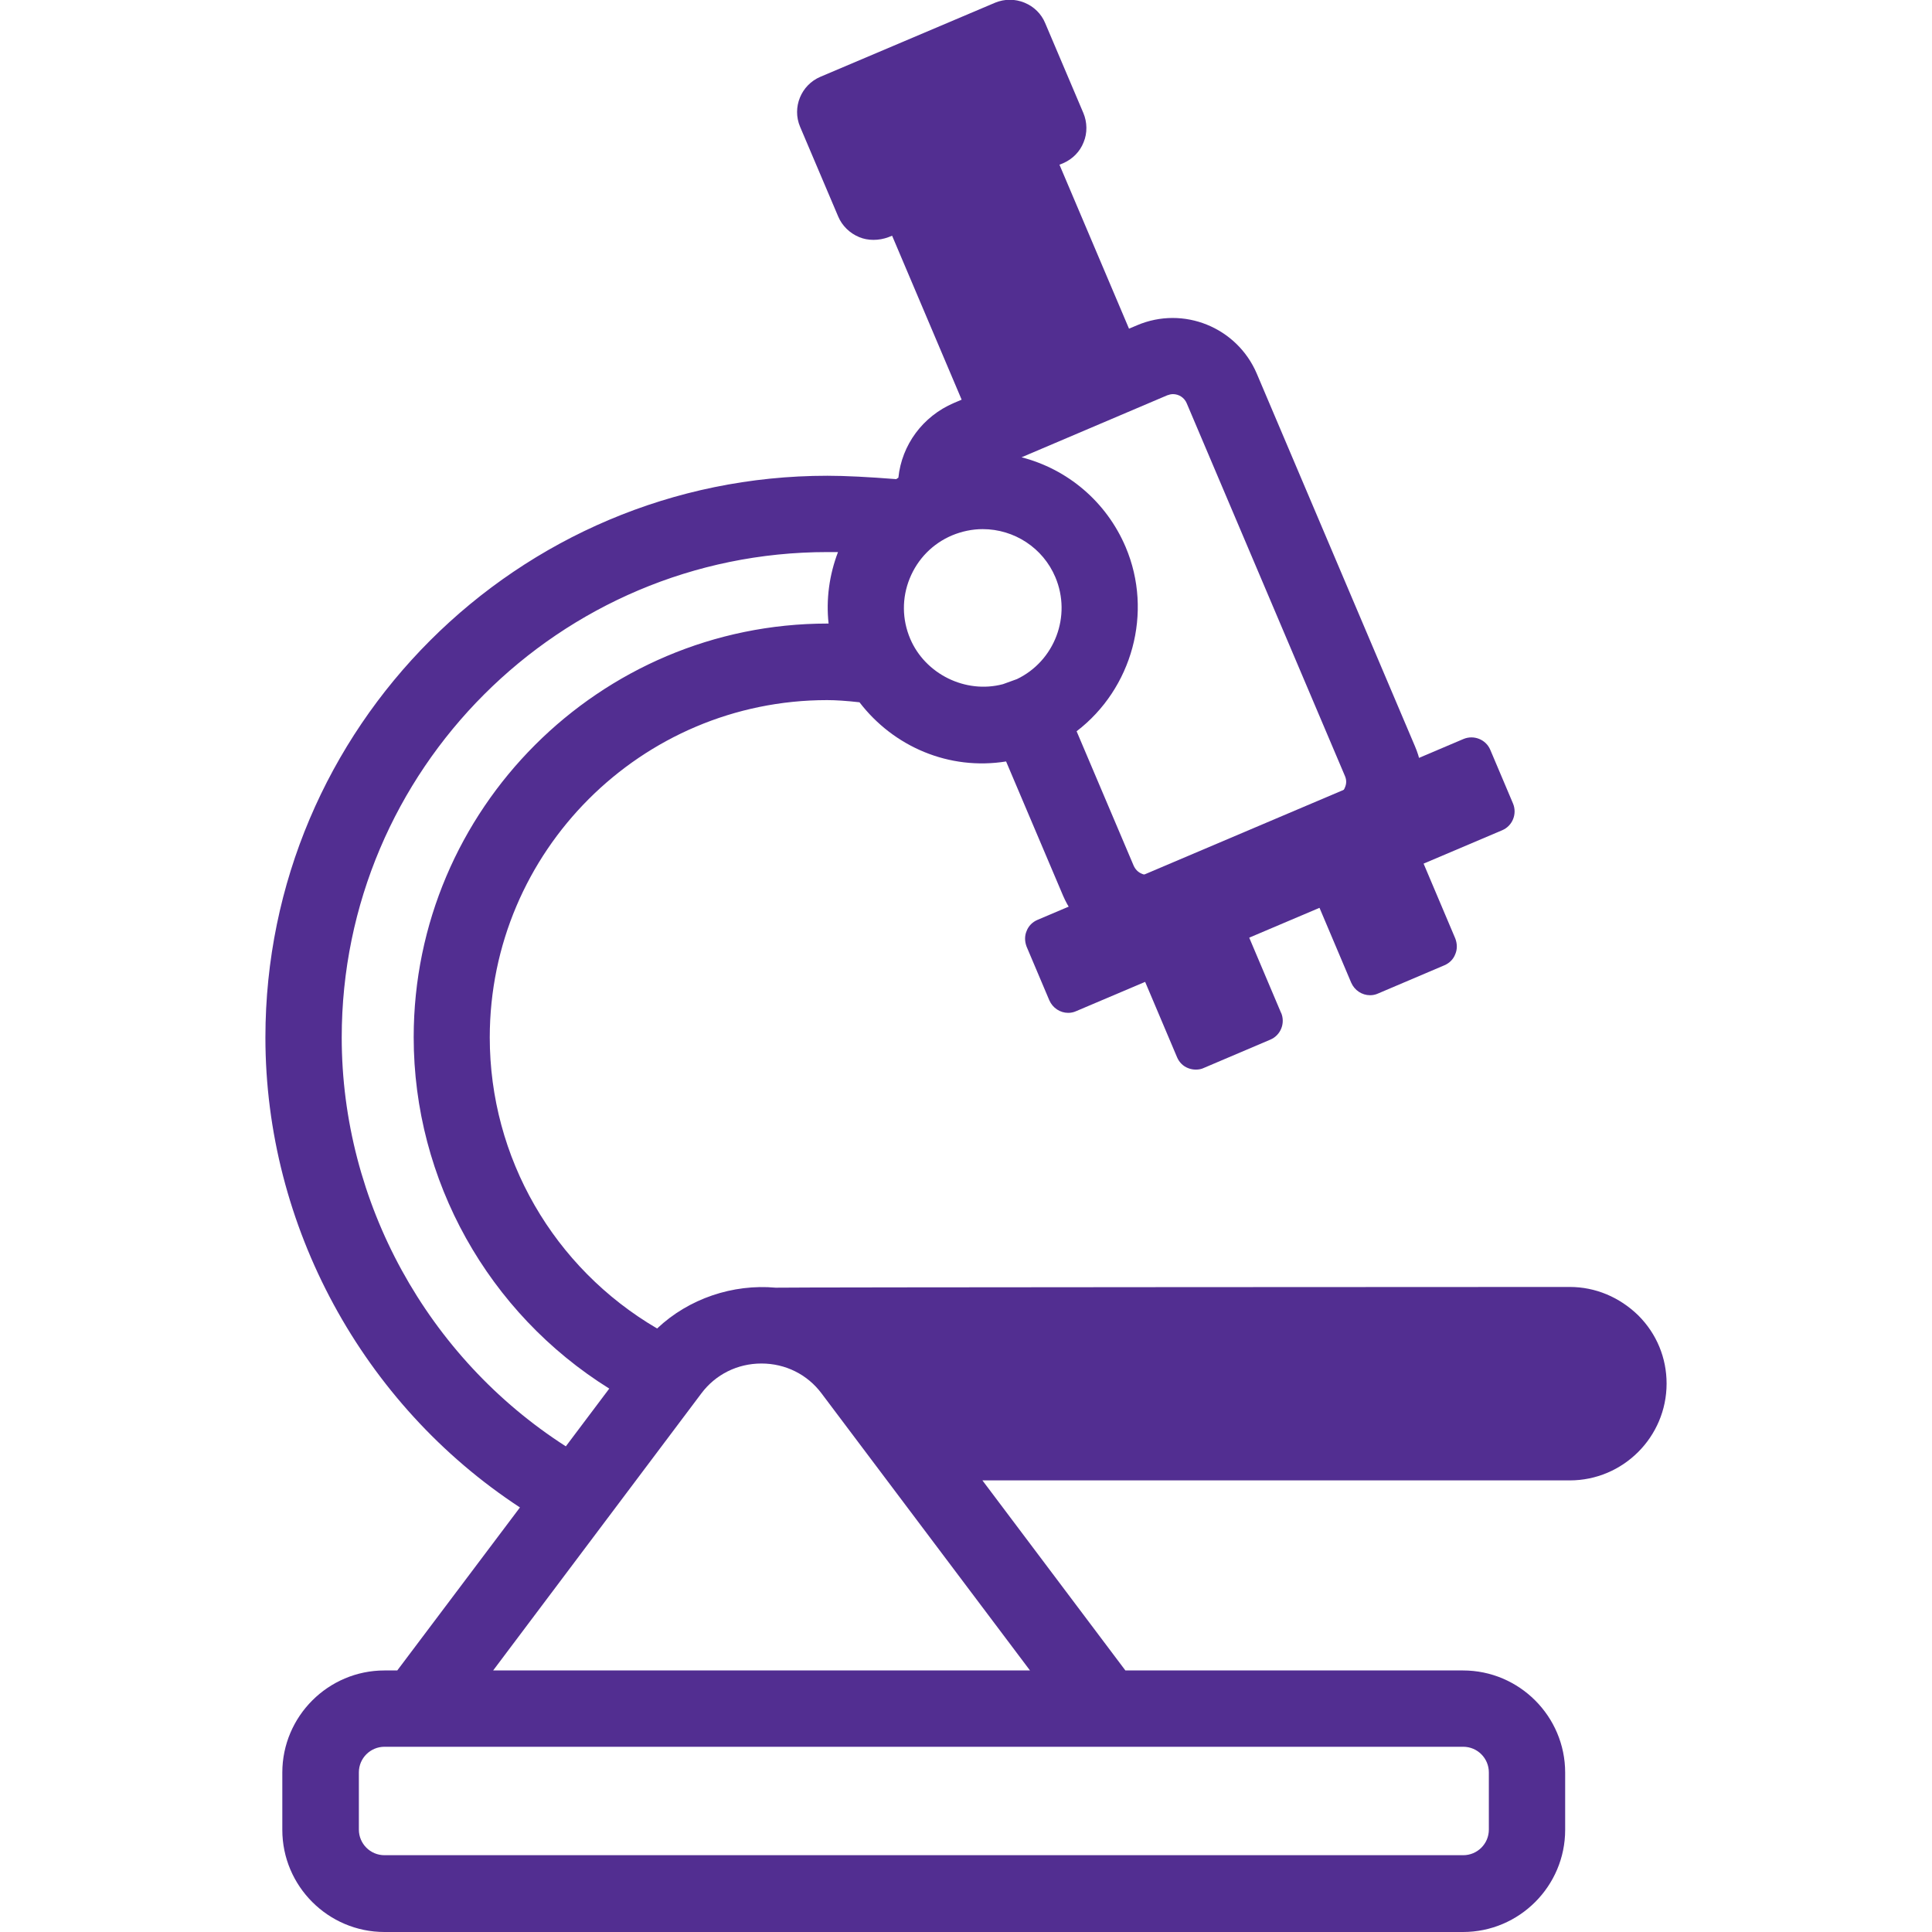 <svg xmlns="http://www.w3.org/2000/svg" id="Layer_1" data-name="Layer 1" viewBox="0 0 80 80"><defs><style>      .cls-1 {        fill: #522e91;        stroke-width: 0px;      }    </style></defs><path class="cls-1" d="m11.69,73.4v2.37c0,2.33,1.9,4.23,4.23,4.23h44.66c2.33,0,4.23-1.9,4.23-4.23v-2.37c0-2.33-1.9-4.23-4.23-4.23h-13.98s-5.92-7.87-5.92-7.87h24.32c2.21,0,4.01-1.8,4.01-4.01,0-1.06-.41-2.06-1.17-2.82-.78-.76-1.78-1.18-2.84-1.18,0,0-32.75.01-32.88.03-1.77-.16-3.6.45-4.91,1.69-4.29-2.51-6.93-7.08-6.93-12.05,0-7.7,6.27-13.97,13.97-13.97.36,0,.81.03,1.34.09,1.41,1.84,3.71,2.83,6.07,2.45l2.36,5.56c.4.93,1.13,1.65,2.07,2.03.95.38,1.98.37,2.9-.02l7.6-3.23c.93-.4,1.65-1.13,2.03-2.07.38-.94.37-1.97-.03-2.9l-6.55-15.43c-.82-1.92-3.04-2.82-4.96-2l-.33.14-2.88-6.79.15-.06c.39-.17.7-.48.85-.87.16-.38.15-.83-.01-1.21l-1.58-3.72c-.16-.39-.47-.69-.86-.85-.39-.16-.82-.16-1.21,0l-7.24,3.07c-.8.34-1.18,1.27-.84,2.07l1.58,3.72c.16.38.48.69.87.85.36.15.81.15,1.21,0l.15-.06,2.88,6.79-.33.14c-1.28.55-2.15,1.73-2.29,3.09-.03.02-.06.04-.09.06-1.14-.09-2.11-.14-2.85-.14-12.83,0-23.27,10.43-23.27,23.26,0,7.8,4.02,15.19,10.54,19.46l-5.08,6.75h-.53c-2.33,0-4.23,1.9-4.23,4.23Zm13.53-15.89l-1.79,2.38c-5.74-3.68-9.28-10.11-9.28-16.93,0-11.08,9.02-20.1,20.11-20.1.14,0,.29,0,.44,0-.36.94-.5,1.96-.39,2.96h-.04c-9.45,0-17.14,7.69-17.14,17.13,0,5.92,3.08,11.42,8.1,14.55Zm17.07-38.57l6.04-2.57c.08-.03.16-.05.24-.05.24,0,.47.14.57.38l6.55,15.43c.07.16.07.32,0,.48-.06.16-.18.27-.33.34l-7.6,3.23c-.16.07-.32.07-.48,0-.15-.06-.27-.18-.34-.34l-2.36-5.56c2.3-1.76,3.18-4.92,2.03-7.63-.8-1.88-2.41-3.23-4.33-3.72Zm-.18,9.18l-.58.21c-1.55.41-3.22-.42-3.84-1.88-.34-.8-.35-1.69-.02-2.5s.95-1.44,1.75-1.78c.41-.17.84-.26,1.27-.26,1.31,0,2.5.78,3.01,1.99.68,1.61-.03,3.47-1.59,4.22Zm-21.69,41.05l8.62-11.47c.59-.79,1.5-1.24,2.49-1.24s1.9.45,2.49,1.24l8.63,11.47h-22.23Zm-4.49,3.16h44.66c.59,0,1.06.48,1.06,1.06v2.37c0,.59-.48,1.06-1.06,1.06H15.92c-.59,0-1.06-.48-1.06-1.06v-2.37c0-.59.48-1.06,1.06-1.06Z"></path><path class="cls-1" d="m54.54,37.36l1.41,3.33c.14.32.45.52.78.52.11,0,.22-.02.33-.07l2.75-1.17c.21-.09.37-.25.45-.46.09-.21.08-.44,0-.65l-1.41-3.33c-.18-.43-.68-.63-1.11-.45l-2.75,1.17c-.21.09-.37.25-.45.46-.09.21-.08.44,0,.65Z"></path><path class="cls-1" d="m53.05,41.95l-1.41-3.33c-.09-.21-.26-.37-.46-.45-.21-.08-.44-.08-.65,0l-2.75,1.17c-.43.18-.63.68-.45,1.11l1.41,3.33c.09.21.25.37.46.45.1.04.21.06.32.06s.23-.02.33-.07l2.75-1.17c.43-.18.63-.68.45-1.11Z"></path><path class="cls-1" d="m44.56,41.87l17.64-7.49c.43-.18.63-.68.45-1.11l-.94-2.22c-.18-.43-.68-.63-1.11-.45l-17.64,7.49c-.21.09-.37.25-.45.46-.09.21-.08.44,0,.65l.94,2.22c.14.32.45.52.78.52.11,0,.22-.02.33-.07Z"></path></svg>